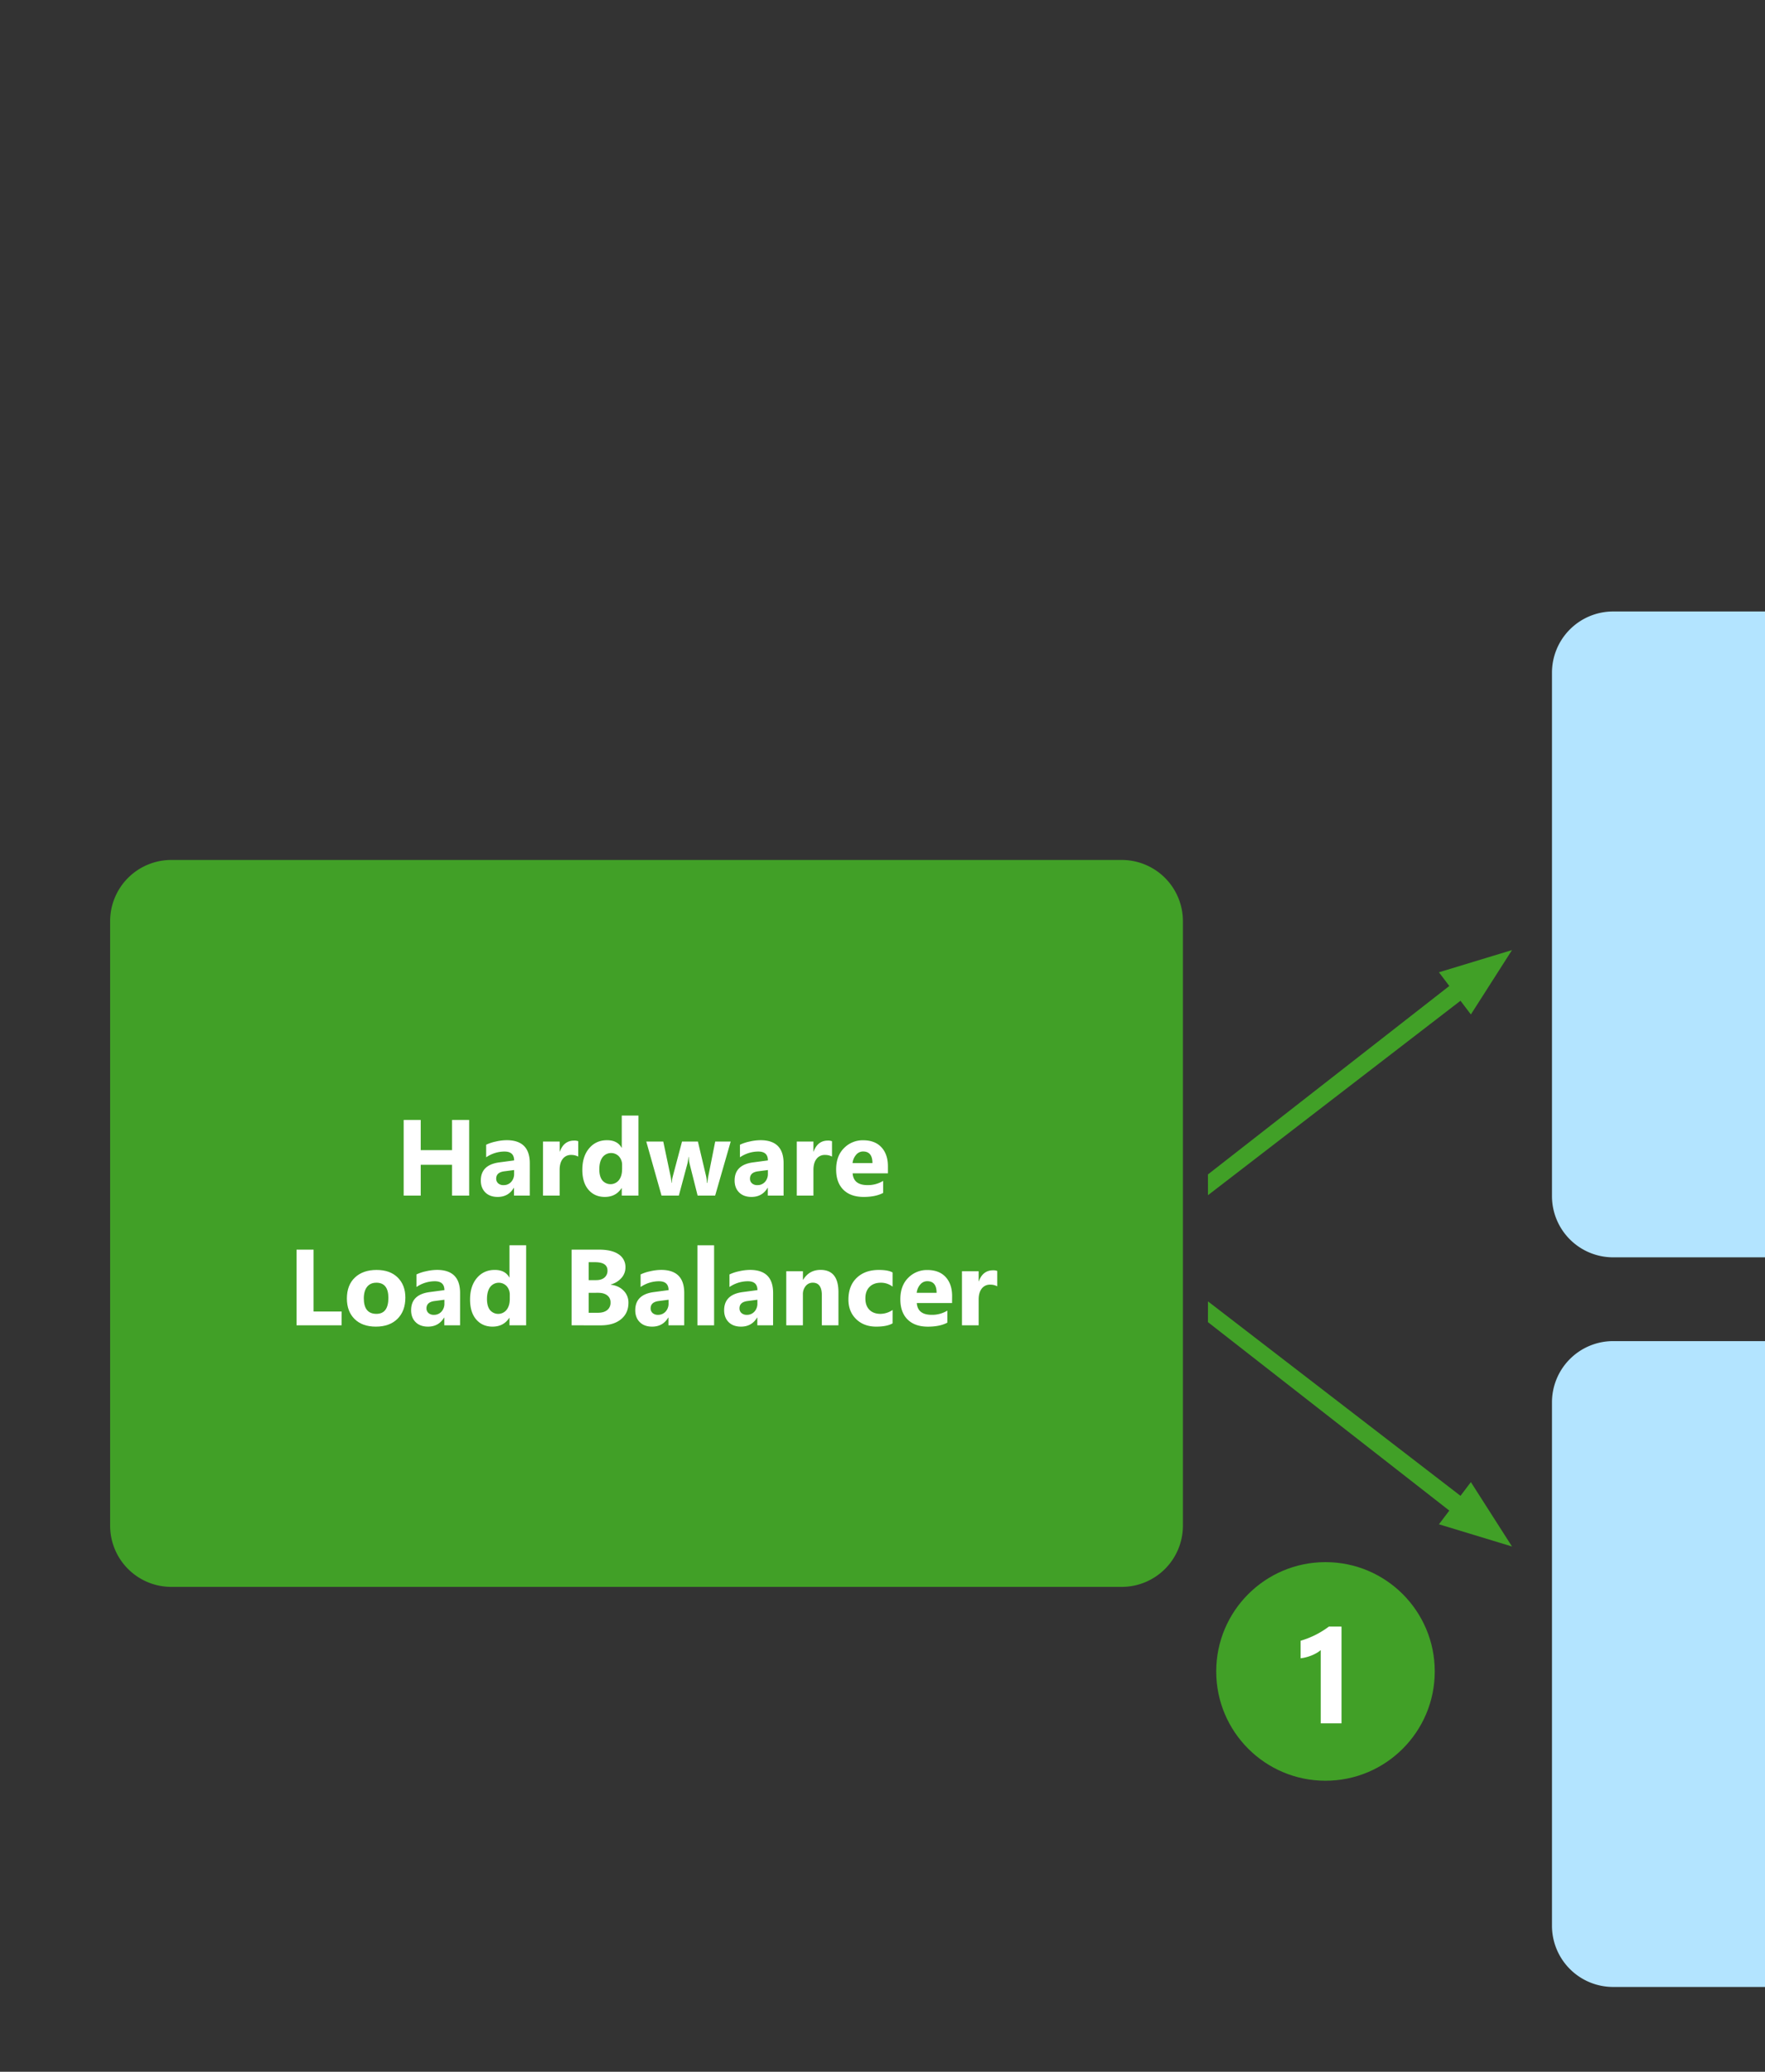 <svg id="圖層_6" data-name="圖層 6" xmlns="http://www.w3.org/2000/svg" xmlns:xlink="http://www.w3.org/1999/xlink" viewBox="0 0 1960 2300"><rect x="0" y="0" width="1960" height="2300" fill="#333333" stroke="none"/><defs><style>.cls-1{fill:none;}.cls-2{clip-path:url(#clip-path);}.cls-3{fill:#b3e4ff;}.cls-4{fill:#41a027;}.cls-5{fill:#fff;}</style><clipPath id="clip-path"><rect class="cls-1" width="1960" height="2300"/></clipPath></defs><g class="cls-2"><path class="cls-3" d="M3187.05,2205.85H1791.15a67.94,67.94,0,0,1-67.7-67.7v-581.6a67.94,67.94,0,0,1,67.7-67.7h1395.9a67.94,67.94,0,0,1,67.7,67.7v581.6A67.94,67.94,0,0,1,3187.05,2205.85Z"/><path class="cls-3" d="M3187.05,1395.85H1791.15a67.94,67.94,0,0,1-67.7-67.7V746.55a67.94,67.94,0,0,1,67.7-67.7h1395.9a67.94,67.94,0,0,1,67.7,67.7v581.6A67.94,67.94,0,0,1,3187.05,1395.85Z"/><path class="cls-4" d="M1245.88,1761.7H190a67.94,67.94,0,0,1-67.7-67.7V1022.4A67.94,67.94,0,0,1,190,954.7h1055.9a67.94,67.94,0,0,1,67.7,67.7V1694A67.94,67.94,0,0,1,1245.88,1761.7Z"/><path class="cls-5" d="M521,1327.32H502V1293.1H467.2v34.22H448.27v-84H467.2v33.52H502v-33.52h19Z"/><path class="cls-5" d="M588.31,1327.32H570.79v-8.61h-.23q-6,10.07-17.88,10.07-8.73,0-13.74-5t-5-13.21q0-17.46,20.69-20.16l16.29-2.17q0-9.84-10.67-9.84a36.39,36.39,0,0,0-20.39,6.39v-13.95a46.14,46.14,0,0,1,10.58-3.51,55.32,55.32,0,0,1,12.22-1.53q25.65,0,25.66,25.61Zm-17.4-24.38v-4l-10.9,1.41q-9,1.17-9,8.14a6.75,6.75,0,0,0,2.19,5.19,8.49,8.49,0,0,0,6,2,11,11,0,0,0,8.5-3.61A13,13,0,0,0,570.91,1302.94Z"/><path class="cls-5" d="M642.1,1284a16.09,16.09,0,0,0-7.79-1.82,11.26,11.26,0,0,0-9.44,4.42q-3.39,4.44-3.4,12.05v28.65H603v-60h18.51v11.13h.24q4.39-12.18,15.82-12.19a11.91,11.91,0,0,1,4.57.71Z"/><path class="cls-5" d="M709,1327.32H690.44v-8.26h-.24q-6.32,9.72-18.57,9.72-11.25,0-18.11-7.94t-6.85-22.17q0-14.89,7.56-23.85t19.8-9q11.61,0,16.17,8.32h.24v-35.68H709Zm-18.16-29.18v-4.51a14.18,14.18,0,0,0-3.4-9.73,12,12,0,0,0-18.46,1q-3.45,4.83-3.45,13.27,0,7.9,3.34,12.19a11.87,11.87,0,0,0,18.43-.24Q690.79,1305.57,690.79,1298.14Z"/><path class="cls-5" d="M811.43,1267.32l-17.28,60H774.7l-8.85-35.16a35.59,35.59,0,0,1-1-7.67h-.35a45.55,45.55,0,0,1-1.17,7.44l-9.49,35.39H734.62l-16.94-60h18.87l8.26,39.14a50.12,50.12,0,0,1,.88,6.68H746a37.36,37.36,0,0,1,1.06-6.92l10.31-38.9h17.64l9.26,39.14a65.63,65.63,0,0,1,.82,6.8h.41a65.7,65.7,0,0,1,.93-6.8l7.8-39.14Z"/><path class="cls-5" d="M870.15,1327.32H852.63v-8.61h-.24q-6,10.07-17.87,10.07-8.73,0-13.74-5t-5-13.21q0-17.46,20.68-20.16l16.29-2.17q0-9.84-10.66-9.84a36.37,36.37,0,0,0-20.39,6.39v-13.95a46,46,0,0,1,10.57-3.51,55.46,55.46,0,0,1,12.22-1.53q25.66,0,25.67,25.61Zm-17.41-24.38v-4l-10.9,1.41q-9,1.17-9,8.14a6.73,6.73,0,0,0,2.2,5.19,8.48,8.48,0,0,0,6,2,10.94,10.94,0,0,0,8.49-3.61A13,13,0,0,0,852.74,1302.94Z"/><path class="cls-5" d="M923.93,1284a16,16,0,0,0-7.79-1.82,11.24,11.24,0,0,0-9.43,4.42q-3.4,4.44-3.4,12.05v28.65H884.79v-60h18.52v11.13h.23q4.4-12.18,15.82-12.19a11.84,11.84,0,0,1,4.57.71Z"/><path class="cls-5" d="M986,1302.59H946.84q.95,13.07,16.47,13.07a32.1,32.1,0,0,0,17.4-4.69v13.36q-8.33,4.45-21.62,4.45-14.54,0-22.56-8t-8-22.47q0-15,8.68-23.68a28.88,28.88,0,0,1,21.32-8.73q13.13,0,20.31,7.8T986,1294.8Zm-17.17-11.37q0-12.88-10.43-12.89a10,10,0,0,0-7.71,3.7,16.72,16.72,0,0,0-3.95,9.19Z"/><path class="cls-5" d="M379.31,1471.32h-50v-84h18.92V1456h31.12Z"/><path class="cls-5" d="M417.39,1472.78q-15,0-23.58-8.4t-8.59-22.83q0-14.88,8.91-23.29t24.08-8.41q14.94,0,23.44,8.41t8.5,22.24q0,14.94-8.76,23.61T417.39,1472.78Zm.47-48.75q-6.57,0-10.19,4.51T404,1441.32q0,17.28,14,17.28,13.29,0,13.3-17.75Q431.28,1424,417.86,1424Z"/><path class="cls-5" d="M510.91,1471.32H493.39v-8.61h-.24q-6,10.07-17.87,10.07-8.73,0-13.74-5t-5-13.21q0-17.46,20.69-20.16l16.28-2.17q0-9.84-10.66-9.84a36.39,36.39,0,0,0-20.39,6.39v-13.95a46,46,0,0,1,10.58-3.51,55.31,55.31,0,0,1,12.21-1.53q25.67,0,25.67,25.61Zm-17.41-24.38v-4l-10.89,1.41q-9,1.17-9,8.14a6.76,6.76,0,0,0,2.2,5.19,8.49,8.49,0,0,0,6,2,10.93,10.93,0,0,0,8.49-3.61A13,13,0,0,0,493.5,1446.94Z"/><path class="cls-5" d="M584.27,1471.32H565.75v-8.26h-.23q-6.33,9.72-18.58,9.72-11.25,0-18.1-7.94T522,1442.67q0-14.89,7.56-23.85t19.8-9q11.61,0,16.18,8.32h.23v-35.68h18.52Zm-18.17-29.18v-4.51a14.18,14.18,0,0,0-3.4-9.73,12,12,0,0,0-18.45,1q-3.46,4.83-3.46,13.27,0,7.9,3.34,12.19a11.87,11.87,0,0,0,18.43-.24Q566.1,1449.57,566.1,1442.14Z"/><path class="cls-5" d="M634.77,1471.32v-84h30.59q14.07,0,21.62,5.16a16.58,16.58,0,0,1,7.56,14.53,17.2,17.2,0,0,1-4.6,11.9,24.17,24.17,0,0,1-11.75,7.09v.23q9,1.11,14.33,6.62a18.54,18.54,0,0,1,5.36,13.42q0,11.55-8.26,18.31t-22.56,6.77Zm18.93-70.08v19.92H662q5.87,0,9.23-2.84a9.69,9.69,0,0,0,3.37-7.82q0-9.26-13.83-9.26Zm0,34v22.15H664q6.57,0,10.29-3A10.18,10.18,0,0,0,678,1446a9.49,9.49,0,0,0-3.66-7.91c-2.45-1.92-5.85-2.88-10.23-2.88Z"/><path class="cls-5" d="M759.81,1471.32H742.29v-8.61h-.23q-6,10.07-17.87,10.07-8.73,0-13.74-5t-5-13.21q0-17.46,20.68-20.16l16.29-2.17q0-9.84-10.66-9.84a36.37,36.37,0,0,0-20.39,6.39v-13.95a45.86,45.86,0,0,1,10.57-3.51,55.39,55.39,0,0,1,12.22-1.53q25.67,0,25.66,25.61Zm-17.4-24.38v-4l-10.9,1.41q-9,1.17-9,8.14a6.73,6.73,0,0,0,2.2,5.19,8.45,8.45,0,0,0,5.94,2,11,11,0,0,0,8.5-3.61A13,13,0,0,0,742.41,1446.94Z"/><path class="cls-5" d="M793,1471.32H774.46v-88.83H793Z"/><path class="cls-5" d="M858.49,1471.32H841v-8.61h-.24q-6,10.07-17.87,10.07-8.73,0-13.74-5t-5-13.21q0-17.46,20.68-20.16l16.29-2.17q0-9.84-10.66-9.84a36.37,36.37,0,0,0-20.39,6.39v-13.95a46,46,0,0,1,10.57-3.51,55.46,55.46,0,0,1,12.22-1.53q25.66,0,25.67,25.61Zm-17.41-24.38v-4l-10.9,1.41q-9,1.17-9,8.14a6.73,6.73,0,0,0,2.2,5.19,8.48,8.48,0,0,0,5.95,2,10.94,10.94,0,0,0,8.49-3.61A13,13,0,0,0,841.08,1446.94Z"/><path class="cls-5" d="M931.08,1471.32H912.63V1438q0-13.95-10-14a9.89,9.89,0,0,0-7.92,3.69,14.09,14.09,0,0,0-3.1,9.38v34.22H873.13v-60h18.52v9.49h.23q6.63-10.95,19.28-11,19.92,0,19.92,24.73Z"/><path class="cls-5" d="M991.2,1469.15q-6.27,3.63-18.11,3.63-13.82,0-22.38-8.38t-8.55-21.62q0-15.29,9.17-24.11t24.52-8.82q10.6,0,15.35,2.82v15.7a21.11,21.11,0,0,0-13-4.34q-8,0-12.63,4.66T961,1441.55q0,8,4.45,12.51t12.25,4.54a24.43,24.43,0,0,0,13.53-4.33Z"/><path class="cls-5" d="M1057.24,1446.59h-39.15q.95,13.07,16.47,13.07A32.1,32.1,0,0,0,1052,1455v13.36q-8.31,4.45-21.62,4.45-14.53,0-22.56-8t-8-22.47q0-15,8.68-23.68a28.88,28.88,0,0,1,21.32-8.73q13.13,0,20.31,7.8t7.18,21.15Zm-17.17-11.37q0-12.88-10.43-12.89a10,10,0,0,0-7.71,3.7,16.72,16.72,0,0,0-3.95,9.19Z"/><path class="cls-5" d="M1107.39,1428a16,16,0,0,0-7.79-1.82,11.24,11.24,0,0,0-9.43,4.42q-3.4,4.44-3.4,12.05v28.65h-18.52v-60h18.52v11.13h.23q4.39-12.18,15.82-12.19a11.88,11.88,0,0,1,4.57.71Z"/><polygon class="cls-4" points="1609.43 1677 1597.91 1692.21 1679.05 1716.86 1633.38 1645.39 1621.85 1660.6 1341.44 1444.74 1341.39 1467.8 1609.43 1677"/><polygon class="cls-4" points="1609.43 1094.6 1597.91 1079.39 1679.05 1054.74 1633.38 1126.21 1621.85 1111 1341.44 1326.86 1341.39 1303.8 1609.43 1094.6"/><circle class="cls-4" cx="1471.93" cy="1855.56" r="121.34"/><path class="cls-5" d="M1489.73,1805.79v107.38h-23.07v-81.3a27.86,27.86,0,0,1-4.5,3.18,46.56,46.56,0,0,1-5.53,2.72,50.47,50.47,0,0,1-6.08,2,44.08,44.08,0,0,1-6.23,1.2v-19.48a97.89,97.89,0,0,0,31.42-15.75Z"/></g></svg>